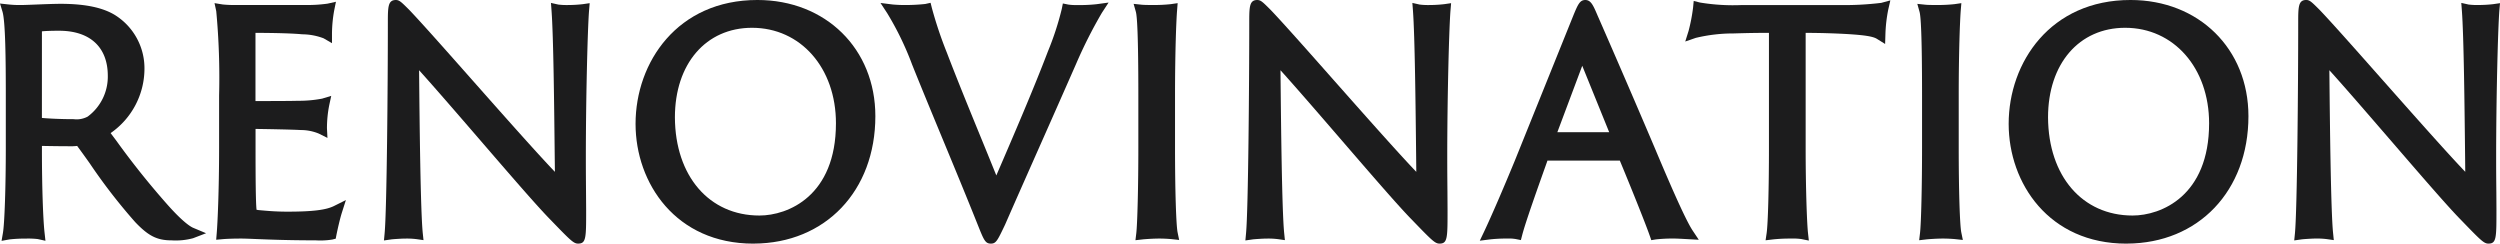 <svg xmlns="http://www.w3.org/2000/svg" width="376" height="36.642"><g data-name="Group 36217" fill="#1c1c1d"><path data-name="Path 2295" d="M.442 35.024c.242-1.4.431-6.893.431-12.782v-7.848c0-5.435-.059-11.19-.5-12.64L.001.531l1.271.138a15.3 15.3 0 001.911.085h.048c.379 0 1.223-.033 2.182-.071 1.3-.052 2.807-.108 3.7-.108 3.7 0 6.395.569 8.253 1.736a9.428 9.428 0 014.361 8.023 11.8 11.8 0 01-5.09 9.683l.836 1.115a121.612 121.612 0 007.778 9.722c2.335 2.617 3.443 3.257 3.811 3.413l1.933.81-1.956.751a9.982 9.982 0 01-3.2.323c-2.212 0-3.5-.643-5.513-2.755a84.917 84.917 0 01-6.833-8.833 176.382 176.382 0 00-1.889-2.617 7.917 7.917 0 01-1.227.048c-1.167 0-2.766-.022-4.071-.048v.792c0 5.175.164 10.235.4 12.3l.13 1.175-1.153-.257a12.264 12.264 0 00-1.777-.071 21.213 21.213 0 00-2.48.123l-1.19.216zm5.86-17.287c.81.078 2.629.186 4.777.186a3.513 3.513 0 002.108-.387 7.466 7.466 0 003.026-6.131c0-4.309-2.669-6.781-7.32-6.781-1.316 0-2.112.041-2.588.089z"/><path data-name="Path 2296" d="M47.481 36.147c-4.086 0-6.934-.115-8.893-.193-1-.041-1.77-.074-2.342-.074-1.257 0-2.257.045-2.733.089l-1 .089.082-1c.119-1.357.357-6.272.357-12.815v-7.849a107.276 107.276 0 00-.428-12.711l-.26-1.212 1.223.2a17.084 17.084 0 002.127.078h10.265a21.536 21.536 0 003.383-.2l1.264-.283-.257 1.271a20.251 20.251 0 00-.338 3.491v1.466l-1.268-.736a9.273 9.273 0 00-3.212-.6c-1.338-.13-3.811-.208-7.027-.216v10.256c1.595 0 5.368 0 6.4-.041a18.353 18.353 0 003.621-.323l1.372-.413-.3 1.4a17.644 17.644 0 00-.342 3.48l.074 1.442-1.294-.647a7.06 7.06 0 00-2.721-.539c-1.253-.074-5.138-.145-6.8-.167v2.539c0 5.023.03 8.61.152 9.618a3.752 3.752 0 00.435.063c1.231.112 2.476.223 4.19.223 3.785 0 5.818-.249 7.023-.851l1.788-.892-.606 1.9c-.3.955-.651 2.521-.825 3.391l-.1.517-.513.13a11.341 11.341 0 01-2.497.119z"/><path data-name="Path 2297" d="M86.956 36.638c-.673 0-1.089-.405-4.175-3.6-1.9-1.918-6.108-6.792-10.562-11.956-3.327-3.855-6.748-7.815-9.187-10.518.078 8.711.219 21.2.55 24.481l.112 1.071-1.067-.152a11.643 11.643 0 00-1.647-.082h-.108c-.42 0-1.77.085-2.063.13l-1.063.152.1-1.071c.338-3.532.487-22.649.487-31.62 0-2.387 0-3.472 1.2-3.472.524 0 .81.283 2.011 1.48 1.8 1.877 5.573 6.138 9.57 10.655 4.539 5.127 9.573 10.815 12.343 13.711l-.026-2.179c-.082-7.685-.19-18.2-.483-22.095L82.865.439l1.108.249a10.734 10.734 0 001.554.067A20.026 20.026 0 0087.64.629l1.048-.152-.089 1.06c-.219 2.651-.487 13.157-.487 22.225 0 2.19.015 3.8.026 5.153l.019 2.692c0 4.169 0 5.031-1.201 5.031z"/><path data-name="Path 2298" d="M113.296 36.642c-11.626 0-17.708-9.064-17.708-18.013 0-9.257 6.294-18.63 18.321-18.63 10.283 0 17.745 7.346 17.745 17.47 0 11.243-7.514 19.124-18.277 19.169zm-.19-32.463c-6.934 0-11.6 5.417-11.6 13.473.041 8.826 5.149 14.763 12.711 14.763 4.275 0 11.51-2.922 11.51-13.875.002-8.32-5.304-14.361-12.621-14.361z"/><path data-name="Path 2299" d="M149.024 36.639c-.836 0-1.048-.524-1.937-2.744-1.692-4.238-3.413-8.395-5.131-12.544-1.6-3.863-3.2-7.722-4.774-11.637a45.01 45.01 0 00-3.755-7.744l-1-1.524 1.807.227a20.02 20.02 0 002 .082h.033a27.635 27.635 0 002.892-.156l.8-.178.2.8a60.9 60.9 0 002.242 6.681c1.476 3.859 3.093 7.815 4.777 11.934q1.316 3.2 2.669 6.551c2.45-5.673 5.666-13.142 7.744-18.619a44.075 44.075 0 002.1-6.421l.164-.825.829.167a7.543 7.543 0 001.234.071h.16a23.274 23.274 0 002.829-.126l1.825-.249-1.008 1.543a69.659 69.659 0 00-3.9 7.729 3805.5 3805.5 0 01-5.421 12.265c-1.93 4.357-3.822 8.621-5.235 11.856-1.155 2.429-1.363 2.861-2.144 2.861z"/><path data-name="Path 2300" d="M170.898 35.077c.171-1.465.309-7.1.309-12.834v-7.892c0-9.291-.2-11.964-.372-12.57l-.338-1.2 1.238.13c.338.037 1.071.041 1.591.041h.193a22.872 22.872 0 002.554-.126l1.045-.152-.082 1.056c-.123 1.469-.312 6.261-.312 12.863v7.848c0 6.29.164 11.637.387 12.715l.234 1.134-1.153-.126a21.165 21.165 0 00-1.87-.085c-.859 0-2.1.085-2.491.13l-1.06.119z"/><path data-name="Path 2301" d="M216.514 36.638c-.673 0-1.093-.405-4.175-3.6-1.9-1.918-6.108-6.792-10.566-11.956-3.327-3.855-6.748-7.815-9.187-10.518.082 8.711.223 21.2.554 24.481l.108 1.071-1.063-.152a11.669 11.669 0 00-1.647-.082h-.108c-.42 0-1.77.085-2.063.13l-1.063.152.1-1.071c.338-3.532.483-22.649.483-31.62 0-2.387 0-3.472 1.2-3.472.528 0 .811.283 2.011 1.48 1.8 1.877 5.577 6.138 9.57 10.655 4.539 5.127 9.577 10.815 12.343 13.711l-.022-2.179c-.082-7.685-.193-18.2-.483-22.095L212.42.439l1.108.249a10.706 10.706 0 001.554.067 19.941 19.941 0 002.112-.126l1.052-.152-.089 1.06c-.219 2.651-.491 13.157-.491 22.225 0 2.19.019 3.8.03 5.153l.015 2.692c0 4.169 0 5.031-1.197 5.031z"/><path data-name="Path 2302" d="M223.222 34.813c1.078-2.286 2.747-6.142 4.577-10.573l8.822-21.886c.692-1.669.978-2.353 1.811-2.353.851 0 1.2.829 1.844 2.338.487 1.1 4.859 11.1 8.7 20.154 1.851 4.4 4.443 10.447 5.588 12.168l.933 1.4-1.68-.093c-.967-.052-1.584-.089-2-.089a22.527 22.527 0 00-2.762.126l-.7.115-.234-.669c-.692-1.989-3.026-7.759-4.5-11.3h-10.885l-.093.275c-1.35 3.788-3.2 8.975-3.7 10.908l-.2.773-.785-.156a6.135 6.135 0 00-1.234-.074h-.387a22.249 22.249 0 00-2.253.13l-1.524.193zm18.8-14.931l-4.052-9.99-3.744 9.99z"/><path data-name="Path 2303" d="M270.92 35.954a7.913 7.913 0 00-1.35-.074h-.312a23.25 23.25 0 00-2.621.13l-1.093.13.16-1.089c.2-1.387.346-6.651.346-12.808v-17.3c-1.573 0-2.777.011-5.283.086a24.279 24.279 0 00-5.725.669l-1.58.547.5-1.595a26.3 26.3 0 00.68-3.532l.093-.974.948.238a30.561 30.561 0 006.354.375h14.492a45.352 45.352 0 006.417-.327l1.364-.375-.316 1.379a22.212 22.212 0 00-.427 3.718l-.045 1.461-1.242-.773c-.576-.357-1.837-.561-4.51-.721a115.95 115.95 0 00-6.2-.175v17.3c0 5.759.182 11.265.353 12.793l.126 1.145z"/><path data-name="Path 2304" d="M288.767 35.077c.175-1.465.309-7.1.309-12.834v-7.892c0-9.291-.2-11.964-.376-12.57l-.335-1.2 1.238.13c.338.037 1.071.041 1.591.041h.193a23 23 0 002.554-.126l1.048-.152-.089 1.056c-.119 1.469-.309 6.261-.309 12.863v7.848c0 6.29.164 11.64.387 12.711l.234 1.138-1.149-.126a21.327 21.327 0 00-1.874-.085c-.859 0-2.108.085-2.491.13l-1.056.123z"/><path data-name="Path 2305" d="M319.803 36.642c-11.622 0-17.7-9.064-17.7-18.013 0-9.257 6.29-18.63 18.321-18.63 10.28 0 17.741 7.346 17.741 17.47 0 11.243-7.517 19.124-18.273 19.169zm-.178-32.463c-6.941 0-11.6 5.417-11.6 13.473.045 8.826 5.153 14.763 12.715 14.763 4.275 0 11.51-2.922 11.51-13.875-.003-8.32-5.312-14.361-12.625-14.361z"/><path data-name="Path 2306" d="M374.268 36.638c-.673 0-1.089-.405-4.175-3.6-1.9-1.918-6.093-6.781-10.536-11.927-3.342-3.866-6.77-7.844-9.22-10.551.085 8.718.227 21.225.558 24.481l.108 1.071-1.067-.152a11.618 11.618 0 00-1.643-.082h-.112c-.42 0-1.766.085-2.063.13l-1.067.152.108-1.071c.342-3.521.491-22.645.491-31.62 0-2.387 0-3.472 1.2-3.472.524 0 .81.283 2.011 1.48 1.8 1.874 5.562 6.127 9.547 10.629 4.551 5.138 9.6 10.841 12.365 13.737l-.019-1.985c-.085-7.752-.193-18.362-.491-22.288l-.085-1.134 1.108.249a11 11 0 001.558.067 20.08 20.08 0 002.105-.123l1.052-.152-.093 1.06c-.216 2.621-.487 13.12-.487 22.225 0 2.19.015 3.8.03 5.153l.015 2.692c-.001 4.169-.001 5.031-1.198 5.031z"/></g></svg>